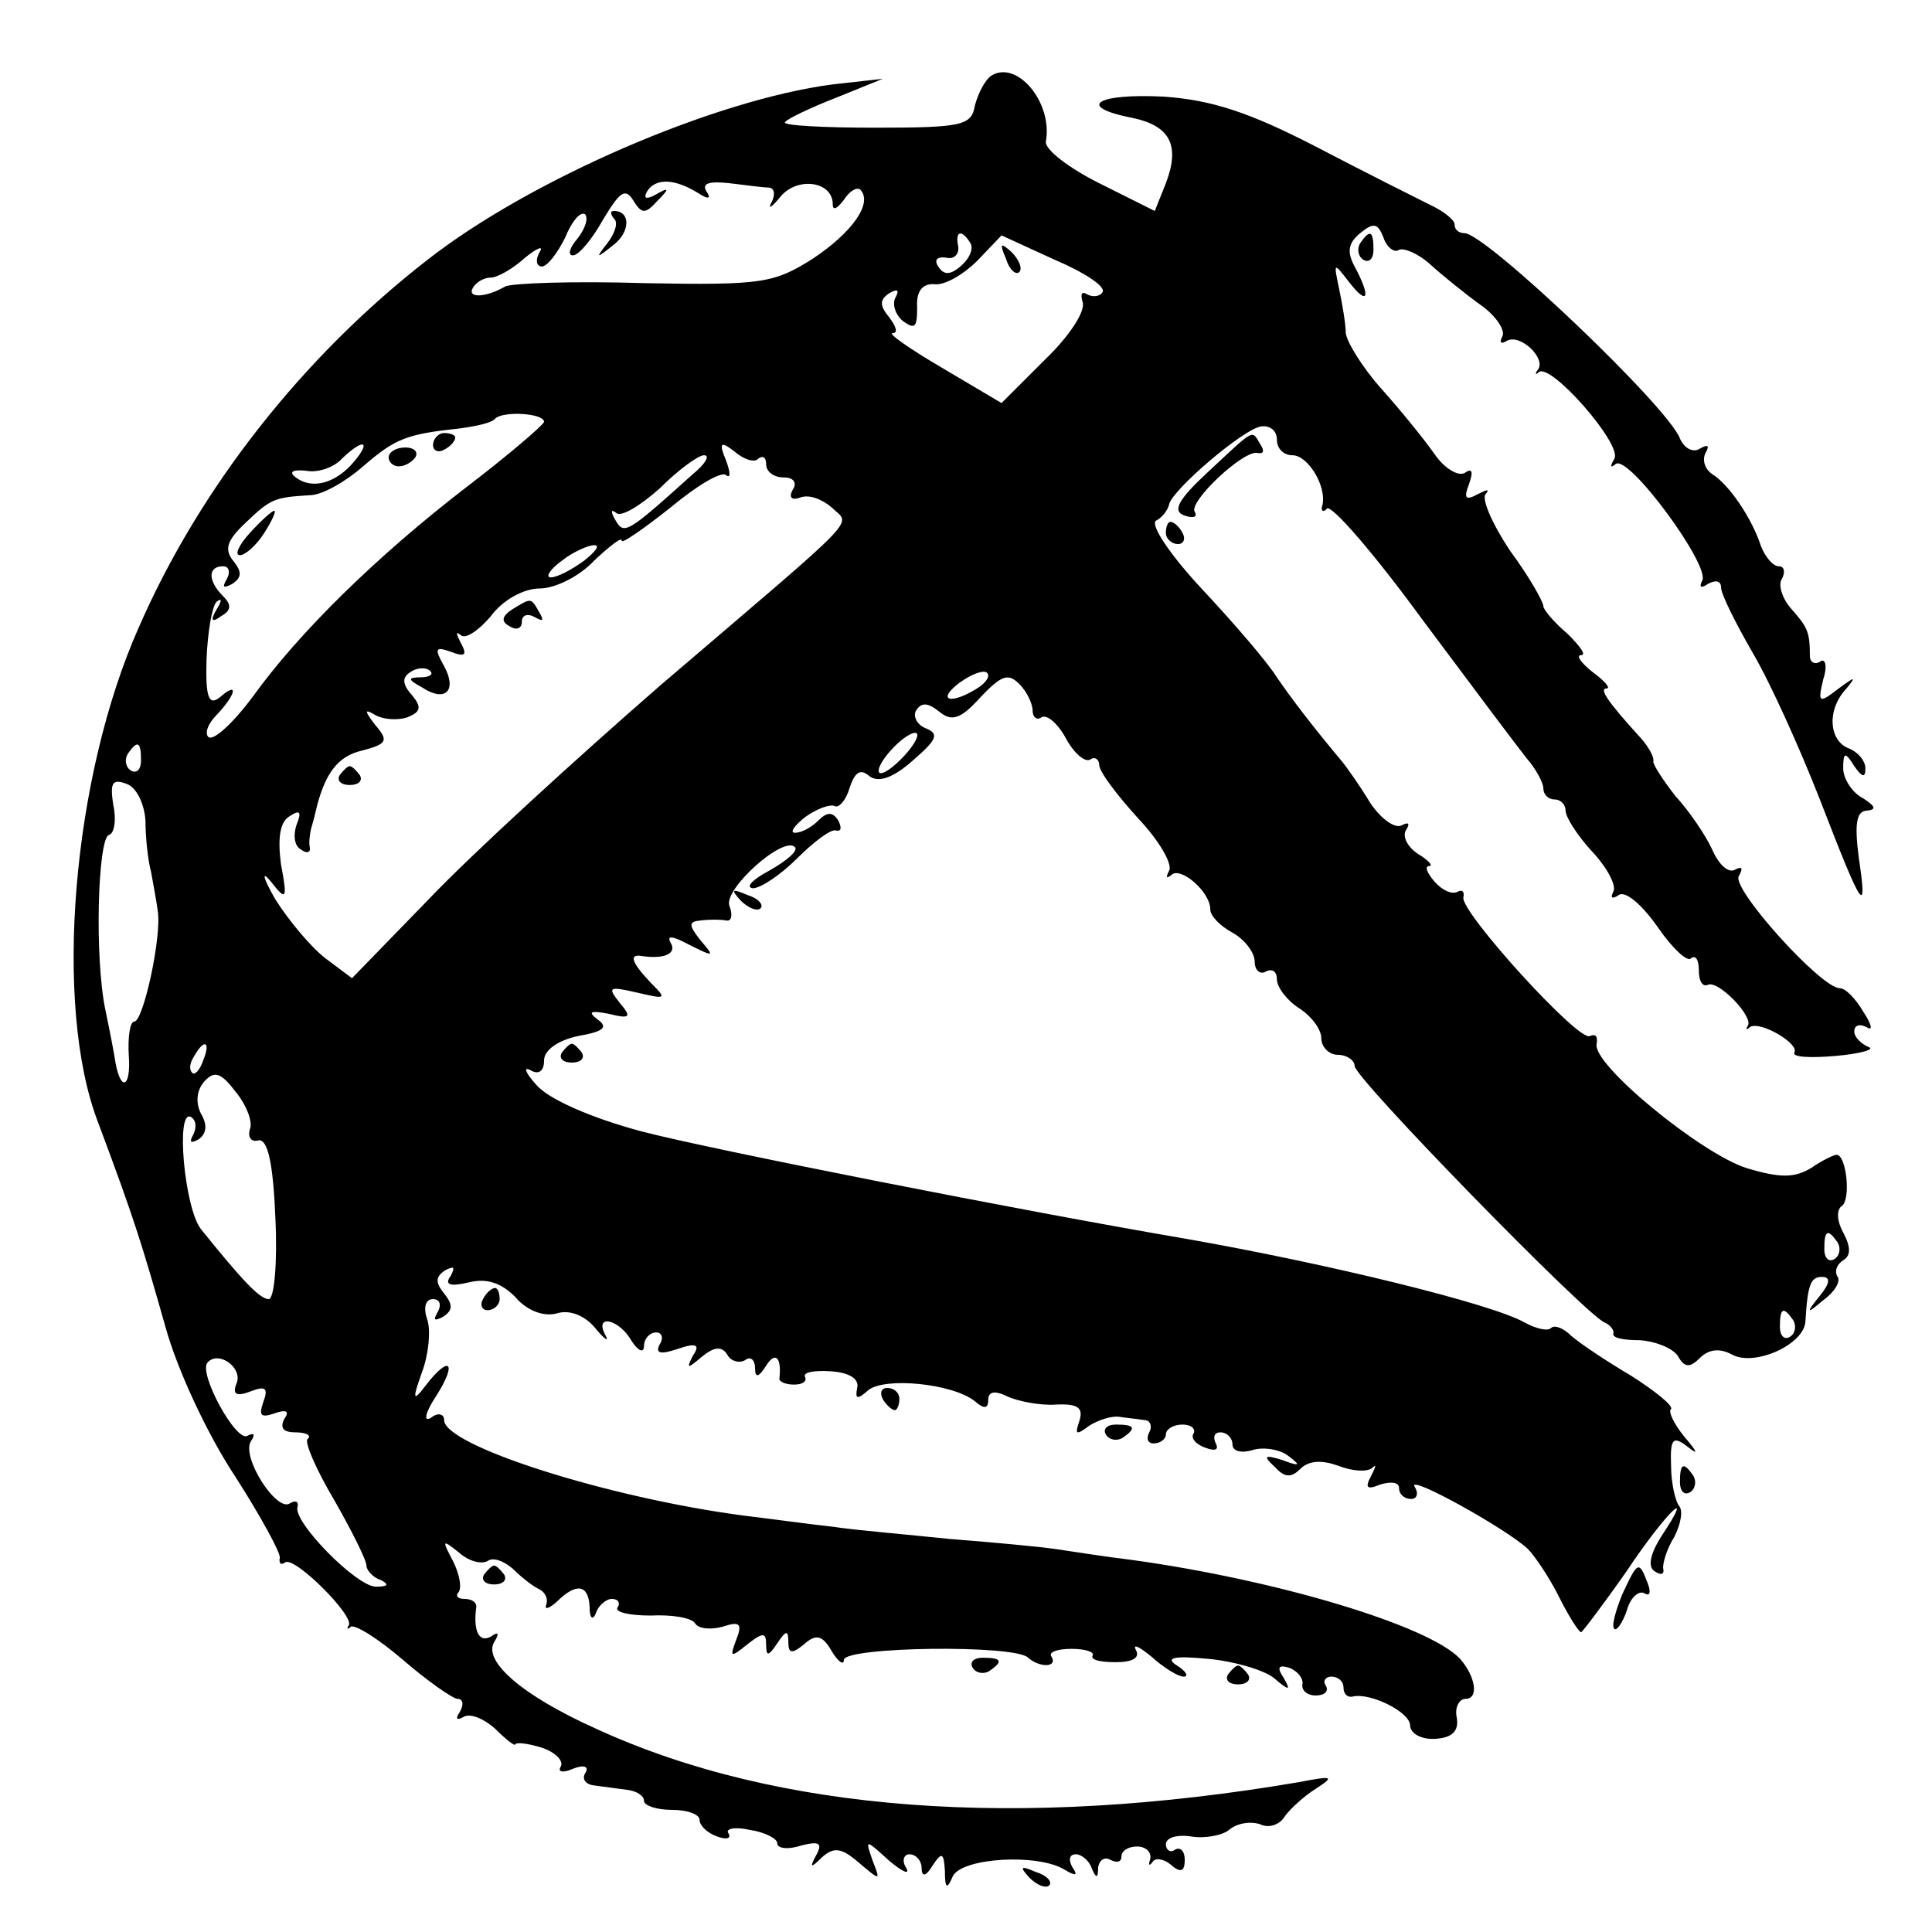 <?xml version="1.0" standalone="no"?>
<!DOCTYPE svg PUBLIC "-//W3C//DTD SVG 20010904//EN"
 "http://www.w3.org/TR/2001/REC-SVG-20010904/DTD/svg10.dtd">
<svg version="1.0" xmlns="http://www.w3.org/2000/svg"
 width="174pt" height="174pt" viewBox="0 0 174 174"
 preserveAspectRatio="xMidYMid meet">
<g transform="translate(0,174) scale(0.1,-0.1)"
fill="#000000" stroke="none">
<path d="M893 1672 c-6 -4 -12 -16 -15 -27 -3 -18 -11 -20 -90 -20 -47 0 -84
2 -81 5 2 3 23 13 46 22 l42 17 -45 -5 c-107 -14 -273 -86 -365 -158 -112 -87
-205 -205 -260 -331 -60 -135 -77 -340 -37 -445 33 -88 40 -111 61 -185 11
-40 39 -99 63 -135 23 -36 41 -69 40 -73 -1 -5 1 -7 5 -4 9 5 63 -49 57 -57
-2 -3 -1 -4 2 -1 4 2 25 -11 47 -30 22 -19 45 -35 49 -35 5 0 6 -5 2 -12 -4
-6 -3 -8 4 -4 6 3 18 -2 28 -11 10 -10 18 -16 18 -14 1 2 11 1 24 -3 12 -4 20
-12 17 -17 -3 -5 2 -6 11 -2 10 4 15 2 11 -4 -3 -5 0 -10 8 -11 8 -1 22 -3 30
-4 8 -1 15 -5 15 -10 0 -4 11 -8 25 -8 14 0 25 -4 25 -9 0 -5 7 -12 16 -15 8
-3 13 -2 10 3 -3 4 6 6 19 3 14 -2 25 -8 25 -12 0 -5 10 -6 22 -2 16 4 19 2
13 -9 -6 -11 -5 -12 5 -2 11 10 18 9 34 -5 19 -16 19 -16 12 2 -7 20 -7 20 15
0 12 -10 19 -13 15 -6 -4 6 -2 12 3 12 6 0 11 -6 11 -12 0 -9 4 -8 10 2 8 12
10 12 11 -5 0 -16 2 -17 7 -5 8 17 77 21 101 6 10 -6 12 -5 7 2 -4 7 -3 12 3
12 5 0 12 -6 14 -12 4 -10 6 -10 6 0 1 7 6 10 11 7 6 -3 10 -2 10 3 0 5 6 9
14 9 8 0 13 -5 12 -11 -2 -6 -1 -7 2 -3 2 4 10 3 16 -2 9 -8 13 -7 13 4 0 8
-4 12 -9 9 -4 -3 -8 0 -8 5 0 6 10 9 23 7 12 -2 28 1 34 6 7 6 19 8 28 5 8 -4
18 0 22 7 5 7 17 18 28 25 17 11 16 12 -15 6 -252 -43 -470 -27 -633 48 -67
30 -102 61 -92 78 5 8 4 10 -3 5 -11 -6 -16 6 -13 27 0 4 -4 7 -11 7 -6 0 -8
3 -5 6 3 4 1 16 -5 28 -10 19 -10 20 5 8 9 -8 20 -11 26 -8 5 4 15 0 23 -7 7
-7 17 -15 23 -18 5 -2 9 -8 7 -14 -2 -5 2 -4 9 2 18 18 29 16 30 -4 0 -11 3
-13 6 -5 2 6 9 12 14 12 6 0 8 -4 5 -8 -2 -4 11 -7 30 -7 19 1 37 -2 40 -7 3
-5 14 -6 25 -3 15 5 18 3 12 -12 -6 -16 -5 -16 10 -4 14 11 17 11 17 0 0 -11
2 -11 10 1 8 12 10 12 10 1 0 -10 3 -11 14 -2 11 10 17 8 25 -6 6 -10 11 -13
11 -8 0 12 155 14 166 2 10 -9 27 -9 21 1 -3 4 5 7 18 7 13 0 21 -3 19 -6 -2
-4 7 -6 21 -6 15 0 22 4 18 11 -3 6 3 3 14 -6 11 -10 24 -18 29 -18 5 0 2 5
-6 10 -11 7 -3 9 28 6 23 -2 50 -10 59 -17 14 -12 16 -12 9 0 -6 9 -5 12 5 9
8 -3 13 -10 12 -15 -1 -5 4 -10 12 -10 8 0 12 4 9 9 -3 4 0 8 5 8 6 0 11 -4
11 -10 0 -5 3 -9 8 -8 16 4 52 -14 52 -26 0 -7 10 -13 23 -12 15 1 21 7 19 19
-2 9 2 17 8 17 12 0 9 20 -5 36 -28 30 -165 71 -295 89 -25 3 -56 8 -70 10
-14 2 -56 6 -95 9 -38 4 -86 8 -105 11 -19 2 -55 7 -80 10 -122 16 -270 63
-270 86 0 6 -6 7 -12 2 -7 -4 -5 5 5 20 19 30 12 37 -9 10 -12 -16 -13 -14 -4
11 6 16 8 37 5 47 -4 11 -2 19 5 19 6 0 8 -5 4 -12 -4 -7 -3 -8 5 -4 9 6 9 11
1 21 -8 10 -8 15 1 21 8 4 9 3 5 -5 -6 -8 -1 -10 16 -6 16 4 29 0 42 -13 10
-12 25 -18 37 -15 12 4 26 -2 35 -13 9 -11 13 -13 9 -6 -10 19 13 14 24 -6 6
-9 11 -11 11 -4 0 6 5 12 11 12 5 0 7 -5 3 -11 -4 -8 1 -9 16 -4 17 6 21 4 14
-6 -6 -12 -5 -12 8 -1 11 9 18 10 23 2 3 -6 11 -8 16 -5 5 4 9 0 9 -7 0 -9 3
-9 10 2 8 13 14 8 12 -11 -1 -3 5 -6 13 -6 8 0 12 3 10 7 -2 4 8 6 23 5 17 -1
26 -7 24 -15 -2 -10 0 -11 10 -2 15 12 76 6 96 -10 8 -7 12 -7 12 1 0 8 6 9
18 3 9 -4 29 -8 43 -7 20 1 25 -3 21 -15 -4 -12 -3 -13 9 -4 8 5 20 9 27 8 6
-1 17 -2 23 -3 5 0 7 -6 4 -11 -3 -6 -1 -10 4 -10 6 0 11 4 11 8 0 5 7 9 15 9
8 0 12 -4 10 -8 -3 -4 2 -10 11 -13 8 -3 12 -2 9 4 -3 6 -1 10 4 10 6 0 11 -5
11 -11 0 -6 8 -8 18 -5 9 3 24 1 32 -5 12 -9 11 -10 -5 -4 -16 5 -18 4 -7 -6
9 -10 15 -10 23 -2 8 8 20 8 34 3 13 -5 26 -6 31 -2 4 4 3 1 -1 -7 -6 -11 -4
-13 8 -8 10 3 17 2 17 -3 0 -6 5 -10 11 -10 5 0 7 5 3 11 -7 12 83 -38 102
-56 6 -6 19 -25 28 -43 9 -18 18 -32 20 -32 1 0 20 25 41 55 36 54 63 79 31
31 -10 -16 -12 -27 -6 -31 6 -4 9 -3 8 2 -1 4 3 18 10 29 6 12 8 24 4 28 -3 4
-7 20 -7 36 -1 25 2 27 15 17 10 -8 9 -5 -3 9 -9 11 -15 23 -12 25 2 3 -14 16
-36 30 -22 13 -46 29 -54 36 -7 7 -15 10 -18 7 -3 -3 -13 -1 -24 5 -30 17
-178 53 -303 75 -147 25 -431 81 -492 97 -45 12 -84 29 -95 42 -10 11 -12 17
-5 13 7 -4 12 -1 12 9 0 9 12 18 31 22 23 4 27 8 17 15 -9 7 -6 8 10 5 20 -5
21 -3 10 10 -11 14 -10 15 16 9 26 -6 27 -6 12 9 -17 18 -20 26 -8 24 20 -3
32 2 26 12 -4 7 2 6 17 -2 22 -11 23 -11 10 4 -11 14 -11 17 0 18 8 1 18 1 23
0 5 -1 6 5 3 13 -6 15 49 64 59 53 3 -3 -7 -12 -23 -21 -15 -8 -22 -15 -15
-16 7 0 25 12 40 27 15 15 31 27 35 25 5 -1 5 3 2 9 -5 8 -10 8 -18 0 -6 -6
-15 -11 -21 -11 -5 0 -1 6 9 14 11 8 23 12 27 10 3 -2 10 5 13 16 5 15 10 18
18 11 8 -6 21 -2 39 14 22 19 24 24 12 29 -8 3 -12 11 -9 16 5 8 11 7 21 -1
11 -9 19 -7 37 13 19 20 25 22 35 12 7 -7 12 -18 12 -24 0 -6 4 -9 8 -6 5 3
15 -6 22 -19 7 -13 17 -22 22 -19 4 3 8 0 8 -5 0 -6 16 -27 35 -48 19 -20 31
-41 28 -47 -3 -6 -3 -8 2 -4 8 8 35 -15 35 -31 0 -6 9 -15 20 -21 11 -6 20
-18 20 -26 0 -8 5 -12 10 -9 6 3 10 0 10 -7 0 -7 9 -19 20 -26 11 -7 20 -19
20 -27 0 -8 7 -15 15 -15 8 0 15 -5 15 -10 0 -11 207 -223 225 -231 5 -2 9 -7
8 -10 -1 -4 9 -6 24 -6 14 -1 29 -7 34 -14 6 -11 11 -11 20 -2 8 8 18 9 29 3
20 -11 65 9 66 30 2 34 5 40 15 40 8 0 7 -6 -2 -17 -13 -16 -12 -17 3 -4 10 7
16 17 13 21 -3 5 -1 11 5 15 7 4 7 12 0 25 -6 11 -6 21 -1 24 8 6 4 46 -5 46
-2 0 -13 -5 -23 -12 -15 -9 -28 -9 -58 0 -41 13 -140 94 -135 112 1 7 -1 9 -6
7 -9 -7 -118 113 -114 125 1 5 -1 7 -5 5 -5 -3 -14 1 -21 9 -7 8 -9 14 -5 14
4 0 0 5 -10 11 -9 6 -14 15 -11 21 4 6 3 8 -3 5 -6 -4 -19 5 -29 20 -9 15 -21
32 -26 38 -26 31 -45 56 -58 75 -8 13 -38 48 -67 79 -29 31 -47 58 -42 62 6 3
11 10 12 15 3 13 67 68 83 70 8 1 14 -4 14 -12 0 -8 6 -14 14 -14 14 0 31 -28
27 -45 -2 -5 1 -7 4 -3 4 4 43 -41 86 -100 44 -59 86 -115 94 -125 8 -9 15
-22 15 -27 0 -6 5 -10 10 -10 6 0 10 -5 10 -10 0 -6 11 -23 24 -37 14 -15 22
-31 19 -36 -3 -6 -1 -7 5 -3 6 4 21 -9 35 -29 13 -19 27 -32 30 -28 4 3 7 -1
7 -11 0 -9 3 -15 8 -13 9 5 42 -29 36 -37 -2 -3 -1 -4 2 -1 9 6 45 -15 40 -23
-2 -4 14 -5 37 -3 23 2 36 6 30 8 -7 3 -13 9 -13 14 0 6 5 7 11 4 6 -4 5 2 -3
14 -7 12 -16 21 -21 21 -17 0 -98 90 -91 101 4 7 3 9 -3 6 -6 -4 -15 4 -21 18
-6 13 -21 35 -33 48 -11 14 -20 28 -20 31 1 4 -4 13 -11 21 -31 34 -38 45 -31
45 4 0 -2 7 -13 15 -10 8 -15 15 -10 15 5 0 -1 8 -12 19 -12 10 -22 22 -22 25
0 4 -13 27 -30 50 -16 24 -26 47 -22 51 4 5 1 4 -7 0 -11 -6 -13 -4 -8 9 4 11
3 15 -4 10 -6 -3 -18 4 -27 17 -9 13 -31 40 -48 59 -17 19 -31 42 -32 50 0 8
-3 26 -6 40 -5 24 -5 24 9 6 17 -22 20 -14 5 14 -7 13 -6 21 5 30 12 10 16 9
21 -4 3 -9 10 -14 14 -11 4 2 17 -3 28 -13 11 -10 32 -27 46 -37 14 -10 22
-23 19 -28 -3 -6 -1 -7 4 -4 12 7 36 -16 28 -26 -3 -4 -2 -5 1 -2 11 8 75 -65
68 -78 -4 -7 -4 -9 1 -5 11 10 86 -92 78 -105 -3 -6 -1 -7 5 -3 7 4 12 3 12
-3 0 -6 13 -32 28 -58 16 -27 43 -87 61 -133 39 -101 43 -106 35 -52 -4 31 -2
42 8 42 8 1 7 4 -4 11 -10 5 -18 18 -18 27 0 15 2 15 10 2 7 -10 10 -11 10 -2
0 7 -7 15 -15 18 -18 7 -20 35 -2 54 9 11 8 11 -7 0 -18 -14 -19 -13 -14 8 4
12 2 20 -3 16 -5 -3 -9 0 -9 5 0 22 -2 26 -17 43 -8 9 -12 22 -8 27 3 6 2 11
-3 11 -5 0 -12 8 -16 18 -8 25 -29 56 -44 65 -7 5 -9 13 -6 19 4 7 2 8 -5 4
-6 -4 -14 0 -18 9 -10 28 -175 185 -194 185 -5 0 -9 3 -9 8 0 4 -10 12 -23 18
-12 6 -58 29 -102 52 -60 31 -94 42 -137 45 -61 3 -79 -9 -29 -19 35 -7 44
-25 31 -59 l-10 -25 -50 25 c-28 14 -50 31 -48 38 6 35 -26 73 -49 59z m-264
-106 c9 -6 12 -5 7 2 -4 7 3 9 21 7 16 -2 32 -4 36 -4 5 -1 5 -7 2 -13 -4 -7
0 -5 8 5 15 18 47 14 47 -7 0 -6 4 -4 10 4 5 8 12 12 15 9 11 -12 -7 -38 -43
-62 -35 -22 -45 -24 -152 -22 -63 2 -119 0 -125 -3 -17 -10 -35 -11 -29 -1 3
5 10 9 16 9 6 0 20 8 31 18 11 9 17 11 13 5 -4 -7 -3 -13 2 -13 5 0 14 12 21
26 6 15 14 24 18 21 3 -4 0 -13 -7 -22 -7 -8 -9 -15 -4 -15 5 0 17 14 27 32
15 25 20 29 27 18 8 -13 11 -13 22 -1 11 11 11 13 -1 6 -9 -5 -12 -4 -8 3 8
12 25 11 46 -2z m245 -45 c3 -5 -1 -14 -8 -20 -10 -9 -16 -9 -21 -1 -4 6 -1 9
7 8 7 -2 12 3 11 10 -3 14 3 16 11 3z m119 -44 c-2 -4 -9 -5 -14 -2 -5 3 -6 0
-4 -7 3 -8 -12 -31 -34 -52 l-39 -39 -54 32 c-29 17 -49 31 -44 31 5 0 3 6 -3
14 -9 11 -9 16 0 22 7 4 9 3 6 -3 -4 -6 -1 -16 6 -22 11 -8 13 -6 13 12 -1 15
5 22 16 21 9 -1 26 9 38 21 l22 23 48 -22 c26 -11 46 -24 43 -29z m-503 -117
c-1 -3 -31 -29 -69 -58 -82 -63 -152 -132 -193 -189 -17 -23 -35 -40 -40 -37
-4 3 -1 12 7 20 18 19 20 31 3 16 -10 -8 -13 0 -12 34 1 25 5 48 9 52 5 4 5 1
0 -7 -6 -10 -4 -12 4 -6 9 5 10 10 2 18 -14 14 -14 27 0 27 5 0 7 -5 3 -12 -4
-7 -3 -8 5 -4 9 6 9 11 1 21 -8 10 -6 18 11 34 23 22 26 23 58 25 11 0 32 12
48 26 29 25 39 29 86 34 15 2 30 5 33 9 7 7 44 5 44 -3z m-174 -39 c-17 -18
-38 -22 -52 -9 -3 4 2 5 12 4 10 -2 25 3 32 11 21 20 27 15 8 -6z m367 6 c4 3
7 1 7 -5 0 -7 7 -12 16 -12 9 0 12 -5 8 -11 -4 -7 -1 -10 7 -7 8 3 20 -2 28
-9 17 -17 32 -1 -154 -160 -77 -67 -171 -153 -209 -193 l-69 -71 -24 18 c-13
10 -33 34 -45 53 -11 19 -13 27 -4 16 14 -18 15 -16 9 16 -3 23 -1 38 8 43 9
6 11 4 6 -8 -3 -9 -2 -19 4 -22 5 -4 9 -3 8 2 -1 4 0 11 1 16 1 4 3 10 4 15 8
35 20 51 42 56 23 6 24 9 12 23 -10 13 -10 15 0 9 7 -4 20 -5 29 -2 12 5 13 9
4 20 -9 10 -9 16 -1 21 6 4 14 4 17 1 4 -3 0 -6 -8 -6 -12 0 -12 -2 1 -9 21
-14 32 -3 20 19 -9 16 -8 18 6 13 13 -5 15 -3 9 8 -4 8 -5 11 0 7 4 -4 16 4
27 17 11 15 30 25 44 25 14 0 36 11 49 25 14 13 25 22 25 18 0 -3 20 11 44 30
24 20 46 33 50 29 4 -3 4 2 0 13 -7 17 -5 18 8 8 8 -7 18 -10 21 -6z m-59 -14
c-60 -54 -62 -55 -70 -41 -4 7 -4 10 1 6 4 -4 21 6 39 22 17 17 35 30 40 30 6
0 1 -8 -10 -17z m-98 -78 c-11 -8 -24 -15 -30 -15 -5 0 -1 7 10 15 10 8 24 14
29 14 6 0 1 -6 -9 -14z m354 -115 c-24 -15 -37 -11 -16 5 11 8 22 12 25 9 3
-3 -1 -9 -9 -14z m-65 -60 c-10 -11 -20 -18 -23 -16 -5 6 21 35 32 36 5 0 1
-9 -9 -20z m-688 -5 c0 -8 -4 -12 -9 -9 -5 3 -6 10 -3 15 9 13 12 11 12 -6z
m4 -54 c0 -14 2 -35 5 -46 2 -11 5 -27 6 -35 4 -23 -13 -100 -21 -100 -4 0 -6
-14 -5 -31 2 -28 -7 -33 -12 -6 -1 7 -5 28 -9 47 -10 47 -7 154 3 158 5 1 7
14 4 27 -3 20 -1 24 12 19 9 -3 16 -18 17 -33z m52 -216 c-3 -9 -8 -14 -10
-11 -3 3 -2 9 2 15 9 16 15 13 8 -4z m42 -62 c-2 -7 1 -12 8 -10 8 1 13 -20
15 -70 2 -40 -1 -73 -6 -73 -8 0 -24 17 -61 63 -15 19 -23 109 -9 101 5 -3 5
-10 2 -16 -4 -7 -2 -8 5 -4 7 5 8 13 2 23 -5 10 -4 21 3 29 9 10 15 8 28 -9
10 -12 16 -28 13 -34z m1430 -102 c3 -5 2 -12 -3 -15 -5 -3 -9 1 -9 9 0 17 3
19 12 6z m-40 -70 c3 -5 2 -12 -3 -15 -5 -3 -9 1 -9 9 0 17 3 19 12 6z m-1402
-57 c-4 -10 0 -12 13 -7 13 5 16 3 11 -10 -4 -12 -2 -14 10 -10 11 4 14 2 9
-5 -4 -8 -1 -12 10 -12 10 0 15 -3 11 -6 -3 -3 8 -28 24 -55 16 -28 29 -54 29
-59 0 -4 6 -11 13 -13 8 -4 6 -6 -4 -6 -17 -1 -76 59 -71 72 1 5 -2 6 -7 3
-12 -8 -44 42 -35 56 4 6 3 8 -3 5 -10 -7 -45 57 -36 66 10 11 32 -5 26 -19z"/>
<path d="M553 1543 c4 -3 1 -13 -6 -22 -11 -14 -10 -14 5 -2 16 12 16 31 1 31
-4 0 -3 -3 0 -7z"/>
<path d="M906 1507 c3 -10 9 -15 12 -12 3 3 0 11 -7 18 -10 9 -11 8 -5 -6z"/>
<path d="M390 1339 c0 -5 5 -7 10 -4 6 3 10 8 10 11 0 2 -4 4 -10 4 -5 0 -10
-5 -10 -11z"/>
<path d="M350 1328 c0 -4 4 -8 9 -8 6 0 12 4 15 8 3 5 -1 9 -9 9 -8 0 -15 -4
-15 -9z"/>
<path d="M225 1260 c-10 -11 -14 -20 -9 -20 5 0 15 9 22 20 7 11 11 20 9 20
-2 0 -12 -9 -22 -20z"/>
<path d="M461 1191 c-9 -6 -10 -11 -2 -15 6 -4 11 -2 11 4 0 6 5 8 12 4 7 -4
8 -3 4 4 -8 14 -7 14 -25 3z"/>
<path d="M306 1042 c-3 -5 1 -9 9 -9 8 0 12 4 9 9 -3 4 -7 8 -9 8 -2 0 -6 -4
-9 -8z"/>
<path d="M1225 1521 c-3 -5 -2 -12 3 -15 5 -3 9 1 9 9 0 17 -3 19 -12 6z"/>
<path d="M1088 1315 c-27 -25 -32 -35 -22 -39 8 -3 13 -2 10 3 -6 9 45 57 57
53 5 -1 6 2 2 8 -8 13 -4 15 -47 -25z"/>
<path d="M1050 1260 c0 -5 5 -10 11 -10 5 0 7 5 4 10 -3 6 -8 10 -11 10 -2 0
-4 -4 -4 -10z"/>
<path d="M667 929 c7 -7 15 -10 18 -7 3 3 -2 9 -12 12 -14 6 -15 5 -6 -5z"/>
<path d="M506 792 c-3 -5 1 -9 9 -9 8 0 12 4 9 9 -3 4 -7 8 -9 8 -2 0 -6 -4
-9 -8z"/>
<path d="M435 570 c-3 -5 -1 -10 4 -10 6 0 11 5 11 10 0 6 -2 10 -4 10 -3 0
-8 -4 -11 -10z"/>
<path d="M795 480 c3 -5 8 -10 11 -10 2 0 4 5 4 10 0 6 -5 10 -11 10 -5 0 -7
-4 -4 -10z"/>
<path d="M996 448 c3 -5 10 -6 15 -3 13 9 11 12 -6 12 -8 0 -12 -4 -9 -9z"/>
<path d="M1513 405 c0 -8 4 -12 9 -9 5 3 6 10 3 15 -9 13 -12 11 -12 -6z"/>
<path d="M436 322 c-3 -5 1 -9 9 -9 8 0 12 4 9 9 -3 4 -7 8 -9 8 -2 0 -6 -4
-9 -8z"/>
<path d="M1461 304 c-6 -15 -10 -29 -7 -31 2 -2 7 5 11 16 3 12 11 19 16 16 5
-3 6 1 3 9 -8 21 -9 20 -23 -10z"/>
<path d="M876 238 c3 -5 10 -6 15 -3 13 9 11 12 -6 12 -8 0 -12 -4 -9 -9z"/>
<path d="M1106 232 c-3 -5 1 -9 9 -9 8 0 12 4 9 9 -3 4 -7 8 -9 8 -2 0 -6 -4
-9 -8z"/>
<path d="M927 49 c7 -7 15 -10 18 -7 3 3 -2 9 -12 12 -14 6 -15 5 -6 -5z"/>
</g>
</svg>

